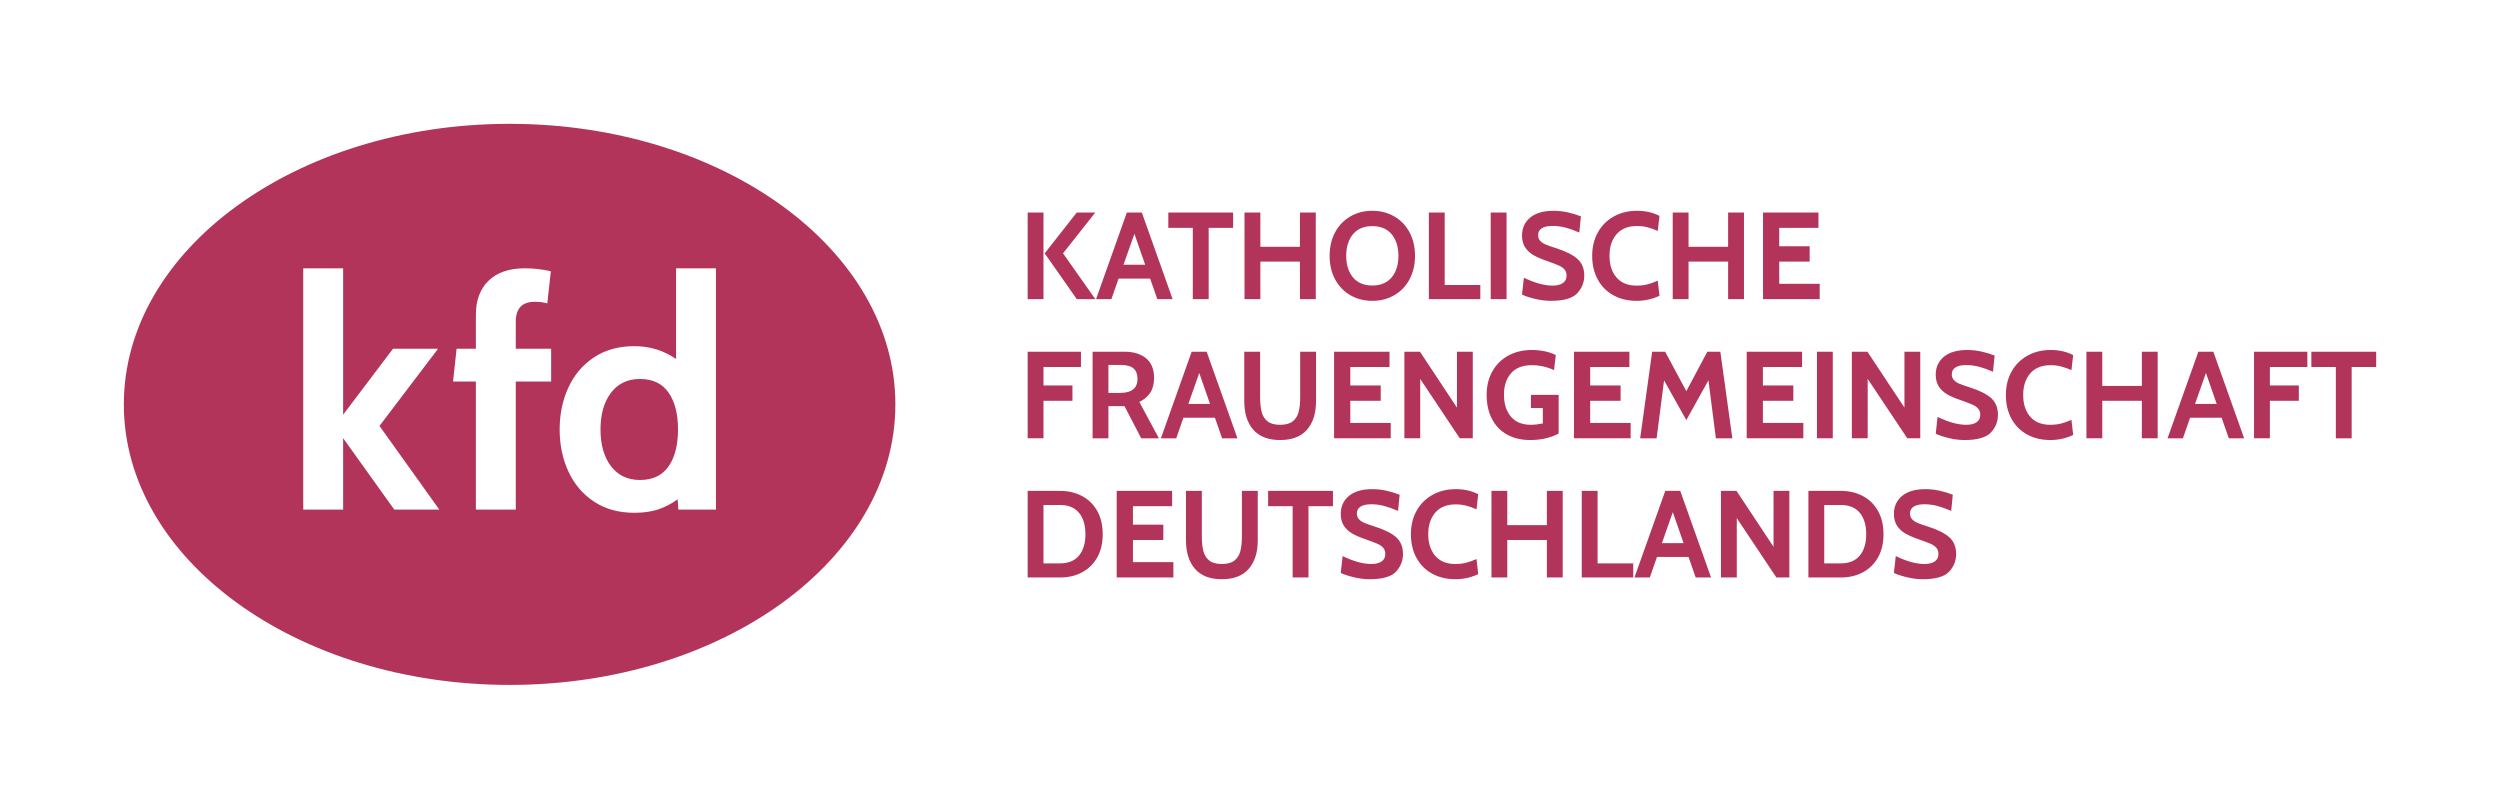 <?xml version="1.0" encoding="UTF-8"?>
<!DOCTYPE svg PUBLIC "-//W3C//DTD SVG 1.0//EN" "http://www.w3.org/TR/2001/REC-SVG-20010904/DTD/svg10.dtd">
<!-- Creator: CorelDRAW 2019 (64-Bit) -->
<svg xmlns="http://www.w3.org/2000/svg" xml:space="preserve" version="1.0" style="shape-rendering:geometricPrecision; text-rendering:geometricPrecision; image-rendering:optimizeQuality; fill-rule:evenodd; clip-rule:evenodd"
viewBox="0 0 799.25 258.56"
 xmlns:xlink="http://www.w3.org/1999/xlink"
 xmlns:xodm="http://www.corel.com/coreldraw/odm/2003">
 <defs>
  <style type="text/css">
   <![CDATA[
    .fil0 {fill:white}
    .fil1 {fill:#B3345B;fill-rule:nonzero}
   ]]>
  </style>
 </defs>
 <g id="Ebene_x0020_1">
  <rect class="fil0" width="799.25" height="258.56"/>
  <path class="fil1" d="M228.89 162.91l-12.03 0 -0.2 -3.29c-2,1.44 -4.07,2.52 -6.23,3.24 -2.15,0.72 -4.71,1.08 -7.66,1.08 -5,0 -9.3,-1.2 -12.9,-3.6 -3.6,-2.4 -6.33,-5.62 -8.18,-9.66 -1.85,-4.05 -2.77,-8.51 -2.77,-13.37 0,-4.87 0.92,-9.32 2.77,-13.37 1.85,-4.05 4.58,-7.27 8.18,-9.67 3.6,-2.4 7.9,-3.6 12.9,-3.6 5.01,0 9.46,1.38 13.37,4.11l0 -29 12.75 0 0 77.13zm-65.49 -123.32l-0.96 0c-67.89,0.19 -122.85,40.27 -122.85,89.69 0,49.54 55.22,89.69 123.33,89.69 68.11,0 123.33,-40.15 123.33,-89.69 0,-49.42 -54.96,-89.5 -122.85,-89.69zm12.8 82.39l-11.31 0 0 40.93 -12.75 0 0 -40.93 -7.3 0 1.13 -10.48 6.17 0 0 -10.91c0,-4.59 1.35,-8.21 4.06,-10.85 2.7,-2.63 6.56,-3.96 11.57,-3.96 2.81,0 5.58,0.31 8.33,0.93l-1.13 10.28c-1.17,-0.34 -2.51,-0.51 -4.01,-0.51 -4.05,0 -6.07,2.12 -6.07,6.37l0 8.65 11.31 0 0 10.48zm-50.15 40.93l-16.35 -22.83 0 22.83 -12.76 0 0 -77.13 12.76 0 0 46.8 15.94 -21.08 14.4 0 -18.72 24.67 19.12 26.74 -14.39 0zm78.57 -41.75c-3.97,0 -7.07,1.47 -9.3,4.42 -2.23,2.95 -3.34,6.86 -3.34,11.72 0,4.88 1.11,8.78 3.34,11.73 2.23,2.95 5.33,4.42 9.3,4.42 4.05,0 7.08,-1.44 9.1,-4.32 2.03,-2.88 3.04,-6.82 3.04,-11.83 0,-4.99 -1.01,-8.94 -3.04,-11.82 -2.02,-2.88 -5.05,-4.32 -9.1,-4.32zm129.37 -40.17l10.25 -13.05 5.93 0 -10.32 13.05 10.32 14.64 -5.93 0 -10.25 -14.64zm-5.45 -13.05l5.06 0 0 27.69 -5.06 0 0 -27.69zm37.57 16.69l-3.44 -9.88 -3.48 9.88 6.92 0zm1.58 4.43l-10.08 0 -2.29 6.57 -4.91 0 9.85 -27.69 4.78 0 9.85 27.69 -4.9 0 -2.3 -6.57zm13.65 -16.22l-7.83 0 0 -4.9 20.72 0 0 4.9 -7.82 0 0 22.79 -5.07 0 0 -22.79zm16.53 -4.9l5.07 0 0 10.96 12.65 0 0 -10.96 5.07 0 0 27.69 -5.07 0 0 -11.99 -12.65 0 0 11.99 -5.07 0 0 -27.69zm47.05 20.73c1.44,-1.74 2.16,-4.04 2.16,-6.88 0,-2.85 -0.72,-5.15 -2.16,-6.89 -1.44,-1.74 -3.5,-2.61 -6.19,-2.61 -2.68,0 -4.75,0.87 -6.19,2.61 -1.44,1.74 -2.15,4.04 -2.15,6.89 0,2.84 0.71,5.14 2.15,6.88 1.44,1.73 3.51,2.61 6.19,2.61 2.69,0 4.75,-0.88 6.19,-2.61zm-13.21 5.71c-2.07,-1.2 -3.69,-2.89 -4.87,-5.06 -1.17,-2.18 -1.76,-4.69 -1.76,-7.53 0,-2.85 0.59,-5.36 1.76,-7.54 1.18,-2.18 2.8,-3.86 4.87,-5.06 2.07,-1.2 4.41,-1.8 7.02,-1.8 2.62,0 4.95,0.6 7.02,1.8 2.07,1.2 3.7,2.88 4.87,5.06 1.17,2.18 1.76,4.69 1.76,7.54 0,2.84 -0.59,5.35 -1.76,7.53 -1.17,2.17 -2.8,3.86 -4.87,5.06 -2.07,1.2 -4.4,1.8 -7.02,1.8 -2.61,0 -4.95,-0.6 -7.02,-1.8zm25.1 -26.44l5.06 0 0 23.18 11.39 0 0 4.51 -16.45 0 0 -27.69zm19.77 0l5.07 0 0 27.69 -5.07 0 0 -27.69zm14.18 27.61c-1.77,-0.42 -3.16,-0.88 -4.17,-1.39l0.6 -5.37c3.47,1.68 6.54,2.52 9.17,2.52 1.4,0 2.49,-0.26 3.28,-0.81 0.8,-0.54 1.19,-1.33 1.19,-2.39 0,-0.79 -0.22,-1.44 -0.65,-1.95 -0.44,-0.52 -1.06,-0.96 -1.88,-1.31 -0.82,-0.35 -2.12,-0.85 -3.92,-1.48 -1.68,-0.58 -3.08,-1.2 -4.19,-1.84 -1.11,-0.65 -1.98,-1.48 -2.63,-2.5 -0.65,-1.01 -0.97,-2.25 -0.97,-3.73 0,-2.38 0.87,-4.29 2.61,-5.74 1.74,-1.45 4.24,-2.17 7.48,-2.17 1.53,0 3.05,0.17 4.57,0.51 1.52,0.35 2.9,0.76 4.17,1.27l-0.51 5.18c-1.64,-0.71 -3.14,-1.25 -4.49,-1.6 -1.36,-0.36 -2.71,-0.53 -4.06,-0.53 -1.5,0 -2.65,0.25 -3.44,0.74 -0.79,0.5 -1.19,1.23 -1.19,2.18 0,0.74 0.22,1.35 0.64,1.82 0.42,0.47 0.99,0.87 1.72,1.19 0.72,0.31 1.8,0.69 3.22,1.14 3.19,1.01 5.52,2.16 6.98,3.46 1.47,1.31 2.2,3.1 2.2,5.36 0,2.16 -0.75,4.05 -2.26,5.66 -1.5,1.61 -4.32,2.41 -8.46,2.41 -1.56,0 -3.23,-0.21 -5.01,-0.63zm25.04 -1.15c-2.15,-1.19 -3.82,-2.87 -5,-5.04 -1.19,-2.18 -1.78,-4.7 -1.78,-7.57 0,-2.85 0.61,-5.37 1.84,-7.54 1.23,-2.18 2.93,-3.86 5.1,-5.06 2.17,-1.21 4.65,-1.8 7.42,-1.8 2.66,0 5.04,0.54 7.16,1.62l-0.56 4.82c-1.13,-0.49 -2.22,-0.89 -3.26,-1.16 -1.04,-0.28 -2.17,-0.42 -3.38,-0.42 -2.83,0 -4.99,0.87 -6.51,2.62 -1.52,1.73 -2.27,4.04 -2.27,6.92 0,2.87 0.74,5.18 2.23,6.91 1.49,1.75 3.63,2.61 6.43,2.61 1.24,0 2.38,-0.12 3.42,-0.39 1.04,-0.26 2.15,-0.66 3.34,-1.19l0.56 4.83c-2.3,1.08 -4.74,1.62 -7.32,1.62 -2.8,0 -5.27,-0.59 -7.42,-1.78zm18.97 -26.46l5.06 0 0 10.96 12.65 0 0 -10.96 5.07 0 0 27.69 -5.07 0 0 -11.99 -12.65 0 0 11.99 -5.06 0 0 -27.69zm28.87 0l17.72 0 0 4.9 -12.54 0 0 5.9 9.73 0 0 4.9 -9.73 0 0 7.09 12.94 0 0 4.9 -18.12 0 0 -27.69zm-235.1 44.5l17.04 0 0 4.9 -11.98 0 0 5.9 9.26 0 0 4.9 -9.26 0 0 11.98 -5.06 0 0 -27.68zm29.54 13.17c3.72,0 5.58,-1.5 5.58,-4.51 0,-1.45 -0.42,-2.55 -1.26,-3.3 -0.85,-0.75 -2.22,-1.13 -4.12,-1.13l-3.92 0 0 8.94 3.72 0zm-8.78 -13.17l10.13 0c2.95,0 5.28,0.71 6.98,2.11 1.7,1.41 2.55,3.5 2.55,6.28 0,1.92 -0.41,3.5 -1.22,4.72 -0.82,1.23 -1.98,2.21 -3.49,2.95l6.25 11.63 -5.65 0 -5.35 -10.29 -0.19 0 -4.95 0 0 10.29 -5.06 0 0 -27.69zm37.54 16.69l-3.44 -9.89 -3.48 9.89 6.92 0zm1.58 4.43l-10.09 0 -2.29 6.57 -4.9 0 9.84 -27.69 4.79 0 9.85 27.69 -4.91 0 -2.29 -6.57zm12.26 3.82c-1.93,-2.21 -2.89,-5.24 -2.89,-9.12l0 -15.82 5.07 0 0 14.51c0,1.93 0.17,3.53 0.51,4.81 0.34,1.28 0.98,2.27 1.92,2.98 0.94,0.72 2.26,1.07 3.97,1.07 1.72,0 3.04,-0.35 3.98,-1.07 0.93,-0.71 1.57,-1.7 1.92,-2.98 0.34,-1.28 0.51,-2.88 0.51,-4.81l0 -14.51 5.07 0 0 15.82c0,3.88 -0.97,6.91 -2.89,9.12 -1.93,2.2 -4.79,3.3 -8.59,3.3 -3.79,0 -6.65,-1.1 -8.58,-3.3zm25.83 -24.94l17.72 0 0 4.9 -12.54 0 0 5.9 9.73 0 0 4.9 -9.73 0 0 7.08 12.93 0 0 4.9 -18.11 0 0 -27.68zm22.47 0l4.98 0 11.83 17.87 0 -17.87 5.06 0 0 27.68 -4.16 0 -12.65 -18.98 0 18.98 -5.06 0 0 -27.68zm32.76 26.46c-2.09,-1.19 -3.7,-2.87 -4.8,-5.05 -1.11,-2.17 -1.66,-4.71 -1.66,-7.61 0,-2.85 0.61,-5.36 1.84,-7.53 1.22,-2.18 2.93,-3.86 5.12,-5.05 2.19,-1.18 4.69,-1.77 7.52,-1.77 1.42,0 2.8,0.14 4.15,0.43 1.34,0.29 2.5,0.69 3.48,1.19l-0.56 4.82c-2.29,-1.05 -4.65,-1.58 -7.07,-1.58 -2.96,0 -5.19,0.86 -6.69,2.59 -1.5,1.73 -2.25,4 -2.25,6.82 0,2.93 0.73,5.27 2.21,7.03 1.48,1.75 3.61,2.62 6.41,2.62 1.13,0 2.39,-0.14 3.8,-0.43l0 -4.95 -3.8 0 0 -4.19 8.86 0 0 12.34c-1.03,0.61 -2.34,1.11 -3.94,1.51 -1.59,0.39 -3.3,0.59 -5.12,0.59 -2.9,0 -5.4,-0.59 -7.5,-1.78zm21.46 -26.46l17.72 0 0 4.9 -12.54 0 0 5.9 9.73 0 0 4.9 -9.73 0 0 7.08 12.94 0 0 4.9 -18.12 0 0 -27.68zm45.37 27.69l-2.38 -18.55 -7.07 12.73 -7.12 -12.7 -2.38 18.52 -5.26 0 3.84 -27.69 4.15 0 6.77 12.62 6.72 -12.62 4.15 0 3.84 27.69 -5.26 0zm9.85 -27.69l17.71 0 0 4.9 -12.53 0 0 5.9 9.73 0 0 4.9 -9.73 0 0 7.08 12.93 0 0 4.9 -18.11 0 0 -27.68zm22.46 0l5.06 0 0 27.68 -5.06 0 0 -27.68zm11.16 0l4.98 0 11.83 17.87 0 -17.87 5.06 0 0 27.68 -4.15 0 -12.66 -18.98 0 18.98 -5.06 0 0 -27.68zm30.99 27.61c-1.78,-0.43 -3.17,-0.89 -4.18,-1.39l0.6 -5.38c3.47,1.69 6.54,2.53 9.17,2.53 1.4,0 2.49,-0.26 3.28,-0.81 0.8,-0.54 1.19,-1.33 1.19,-2.39 0,-0.79 -0.21,-1.45 -0.65,-1.96 -0.43,-0.51 -1.06,-0.95 -1.88,-1.3 -0.82,-0.36 -2.12,-0.85 -3.92,-1.49 -1.68,-0.57 -3.08,-1.19 -4.19,-1.83 -1.1,-0.65 -1.98,-1.48 -2.63,-2.5 -0.65,-1.01 -0.97,-2.26 -0.97,-3.73 0,-2.38 0.87,-4.29 2.61,-5.74 1.74,-1.45 4.24,-2.17 7.48,-2.17 1.53,0 3.05,0.17 4.57,0.51 1.52,0.34 2.9,0.76 4.17,1.27l-0.51 5.18c-1.64,-0.72 -3.14,-1.25 -4.49,-1.61 -1.36,-0.35 -2.71,-0.53 -4.06,-0.53 -1.5,0 -2.65,0.25 -3.44,0.75 -0.79,0.5 -1.19,1.23 -1.19,2.18 0,0.74 0.22,1.34 0.64,1.82 0.42,0.47 1,0.87 1.72,1.18 0.72,0.32 1.8,0.7 3.23,1.15 3.18,1 5.51,2.16 6.98,3.46 1.46,1.31 2.19,3.09 2.19,5.36 0,2.16 -0.75,4.05 -2.25,5.66 -1.51,1.6 -4.33,2.41 -8.47,2.41 -1.56,0 -3.22,-0.21 -5,-0.63zm25.03 -1.15c-2.15,-1.19 -3.81,-2.87 -5,-5.05 -1.19,-2.17 -1.78,-4.69 -1.78,-7.57 0,-2.85 0.61,-5.36 1.84,-7.53 1.22,-2.18 2.93,-3.87 5.1,-5.06 2.18,-1.21 4.65,-1.8 7.41,-1.8 2.67,0 5.05,0.54 7.17,1.62l-0.56 4.82c-1.13,-0.5 -2.22,-0.89 -3.26,-1.16 -1.04,-0.28 -2.17,-0.42 -3.38,-0.42 -2.82,0 -5,0.87 -6.51,2.61 -1.52,1.74 -2.28,4.05 -2.28,6.92 0,2.88 0.75,5.18 2.24,6.92 1.49,1.74 3.63,2.61 6.43,2.61 1.24,0 2.38,-0.13 3.42,-0.39 1.04,-0.27 2.16,-0.66 3.34,-1.19l0.56 4.83c-2.3,1.08 -4.74,1.62 -7.32,1.62 -2.8,0 -5.27,-0.59 -7.42,-1.78zm18.97 -26.46l5.07 0 0 10.95 12.65 0 0 -10.95 5.06 0 0 27.68 -5.06 0 0 -11.98 -12.65 0 0 11.98 -5.07 0 0 -27.68zm41.65 16.69l-3.44 -9.89 -3.48 9.89 6.92 0zm1.58 4.43l-10.09 0 -2.29 6.57 -4.91 0 9.85 -27.69 4.79 0 9.85 27.69 -4.9 0 -2.3 -6.57zm10.36 -21.12l17.05 0 0 4.9 -11.99 0 0 5.9 9.26 0 0 4.9 -9.26 0 0 11.98 -5.06 0 0 -27.68zm26.15 4.9l-7.83 0 0 -4.9 20.72 0 0 4.9 -7.83 0 0 22.79 -5.06 0 0 -22.79zm-407.87 62.77c2.64,0 4.65,-0.82 6.03,-2.47 1.39,-1.64 2.08,-3.94 2.08,-6.86 0,-2.93 -0.69,-5.22 -2.08,-6.87 -1.38,-1.64 -3.39,-2.47 -6.03,-2.47l-5.3 0 0 18.67 5.3 0zm-10.36 -23.17l10.36 0c2.64,0 4.99,0.55 7.06,1.66 2.07,1.1 3.68,2.7 4.85,4.78 1.16,2.09 1.73,4.55 1.73,7.4 0,2.85 -0.57,5.31 -1.73,7.4 -1.17,2.08 -2.78,3.67 -4.85,4.78 -2.07,1.11 -4.42,1.66 -7.06,1.66l-10.36 0 0 -27.68zm28.47 0l17.72 0 0 4.9 -12.53 0 0 5.89 9.72 0 0 4.91 -9.72 0 0 7.08 12.93 0 0 4.9 -18.12 0 0 -27.68zm25.04 24.93c-1.92,-2.2 -2.89,-5.24 -2.89,-9.11l0 -15.83 5.07 0 0 14.52c0,1.93 0.17,3.53 0.51,4.81 0.34,1.28 0.99,2.27 1.92,2.98 0.93,0.72 2.26,1.07 3.97,1.07 1.72,0 3.04,-0.35 3.98,-1.07 0.94,-0.71 1.58,-1.7 1.92,-2.98 0.34,-1.28 0.51,-2.88 0.51,-4.81l0 -14.52 5.07 0 0 15.83c0,3.87 -0.97,6.91 -2.89,9.11 -1.93,2.2 -4.79,3.31 -8.59,3.31 -3.79,0 -6.65,-1.11 -8.58,-3.31zm31.21 -20.03l-7.84 0 0 -4.9 20.73 0 0 4.9 -7.83 0 0 22.78 -5.06 0 0 -22.78zm19.56 22.7c-1.78,-0.42 -3.17,-0.88 -4.18,-1.38l0.6 -5.38c3.48,1.69 6.54,2.53 9.17,2.53 1.4,0 2.5,-0.27 3.29,-0.81 0.79,-0.54 1.18,-1.34 1.18,-2.39 0,-0.8 -0.22,-1.45 -0.65,-1.96 -0.43,-0.51 -1.06,-0.95 -1.88,-1.31 -0.82,-0.35 -2.12,-0.84 -3.91,-1.48 -1.69,-0.58 -3.09,-1.19 -4.2,-1.83 -1.1,-0.65 -1.98,-1.48 -2.63,-2.5 -0.65,-1.02 -0.97,-2.26 -0.97,-3.74 0,-2.37 0.88,-4.28 2.61,-5.74 1.75,-1.44 4.24,-2.17 7.48,-2.17 1.53,0 3.05,0.17 4.57,0.51 1.51,0.35 2.9,0.77 4.17,1.27l-0.51 5.18c-1.64,-0.71 -3.14,-1.24 -4.49,-1.6 -1.36,-0.35 -2.71,-0.53 -4.06,-0.53 -1.5,0 -2.65,0.25 -3.44,0.75 -0.79,0.5 -1.18,1.23 -1.18,2.17 0,0.74 0.21,1.35 0.63,1.82 0.42,0.48 0.99,0.88 1.72,1.19 0.72,0.32 1.8,0.7 3.23,1.15 3.19,1 5.51,2.15 6.98,3.46 1.46,1.3 2.19,3.09 2.19,5.36 0,2.16 -0.75,4.05 -2.25,5.66 -1.51,1.6 -4.33,2.41 -8.47,2.41 -1.56,0 -3.22,-0.21 -5,-0.64zm25.04 -1.14c-2.16,-1.19 -3.82,-2.87 -5.01,-5.05 -1.19,-2.17 -1.78,-4.7 -1.78,-7.57 0,-2.85 0.61,-5.36 1.84,-7.54 1.23,-2.17 2.93,-3.86 5.1,-5.06 2.18,-1.2 4.65,-1.8 7.42,-1.8 2.66,0 5.05,0.54 7.16,1.62l-0.55 4.83c-1.14,-0.5 -2.22,-0.89 -3.27,-1.17 -1.04,-0.27 -2.17,-0.41 -3.38,-0.41 -2.83,0 -4.99,0.87 -6.51,2.61 -1.51,1.74 -2.27,4.04 -2.27,6.92 0,2.87 0.75,5.18 2.23,6.92 1.49,1.74 3.64,2.61 6.43,2.61 1.24,0 2.38,-0.13 3.42,-0.39 1.04,-0.27 2.16,-0.66 3.35,-1.19l0.55 4.82c-2.3,1.09 -4.74,1.63 -7.32,1.63 -2.79,0 -5.26,-0.6 -7.41,-1.78zm18.96 -26.46l5.06 0 0 10.95 12.66 0 0 -10.95 5.06 0 0 27.68 -5.06 0 0 -11.98 -12.66 0 0 11.98 -5.06 0 0 -27.68zm28.87 0l5.06 0 0 23.17 11.4 0 0 4.51 -16.46 0 0 -27.68zm32.55 16.69l-3.44 -9.89 -3.48 9.89 6.92 0zm1.58 4.42l-10.08 0 -2.29 6.57 -4.91 0 9.85 -27.68 4.79 0 9.85 27.68 -4.91 0 -2.3 -6.57zm10.37 -21.11l4.98 0 11.83 17.87 0 -17.87 5.06 0 0 27.68 -4.15 0 -12.66 -18.99 0 18.99 -5.06 0 0 -27.68zm38.33 23.17c2.63,0 4.65,-0.82 6.03,-2.47 1.38,-1.64 2.08,-3.94 2.08,-6.86 0,-2.93 -0.7,-5.22 -2.08,-6.87 -1.38,-1.64 -3.4,-2.47 -6.03,-2.47l-5.31 0 0 18.67 5.31 0zm-10.37 -23.17l10.37 0c2.63,0 4.99,0.55 7.06,1.66 2.07,1.1 3.68,2.7 4.84,4.78 1.16,2.09 1.74,4.55 1.74,7.4 0,2.85 -0.58,5.31 -1.74,7.4 -1.16,2.08 -2.77,3.67 -4.84,4.78 -2.07,1.11 -4.43,1.66 -7.06,1.66l-10.37 0 0 -27.68zm31.51 27.6c-1.78,-0.42 -3.17,-0.88 -4.18,-1.38l0.6 -5.38c3.48,1.69 6.54,2.53 9.18,2.53 1.39,0 2.48,-0.27 3.28,-0.81 0.79,-0.54 1.18,-1.34 1.18,-2.39 0,-0.8 -0.21,-1.45 -0.65,-1.96 -0.43,-0.51 -1.06,-0.95 -1.88,-1.31 -0.82,-0.35 -2.12,-0.84 -3.91,-1.48 -1.69,-0.58 -3.09,-1.19 -4.2,-1.83 -1.1,-0.65 -1.98,-1.48 -2.63,-2.5 -0.64,-1.02 -0.97,-2.26 -0.97,-3.74 0,-2.37 0.88,-4.28 2.61,-5.74 1.75,-1.44 4.24,-2.17 7.48,-2.17 1.53,0 3.06,0.17 4.57,0.51 1.52,0.35 2.9,0.77 4.17,1.27l-0.51 5.18c-1.64,-0.71 -3.13,-1.24 -4.49,-1.6 -1.36,-0.35 -2.71,-0.53 -4.05,-0.53 -1.51,0 -2.66,0.25 -3.45,0.75 -0.79,0.5 -1.18,1.23 -1.18,2.17 0,0.74 0.21,1.35 0.63,1.82 0.42,0.48 1,0.88 1.72,1.19 0.72,0.32 1.8,0.7 3.23,1.15 3.19,1 5.51,2.15 6.98,3.46 1.46,1.3 2.19,3.09 2.19,5.36 0,2.16 -0.75,4.05 -2.25,5.66 -1.51,1.6 -4.33,2.41 -8.47,2.41 -1.55,0 -3.22,-0.21 -5,-0.64z"/>
 </g>
</svg>

